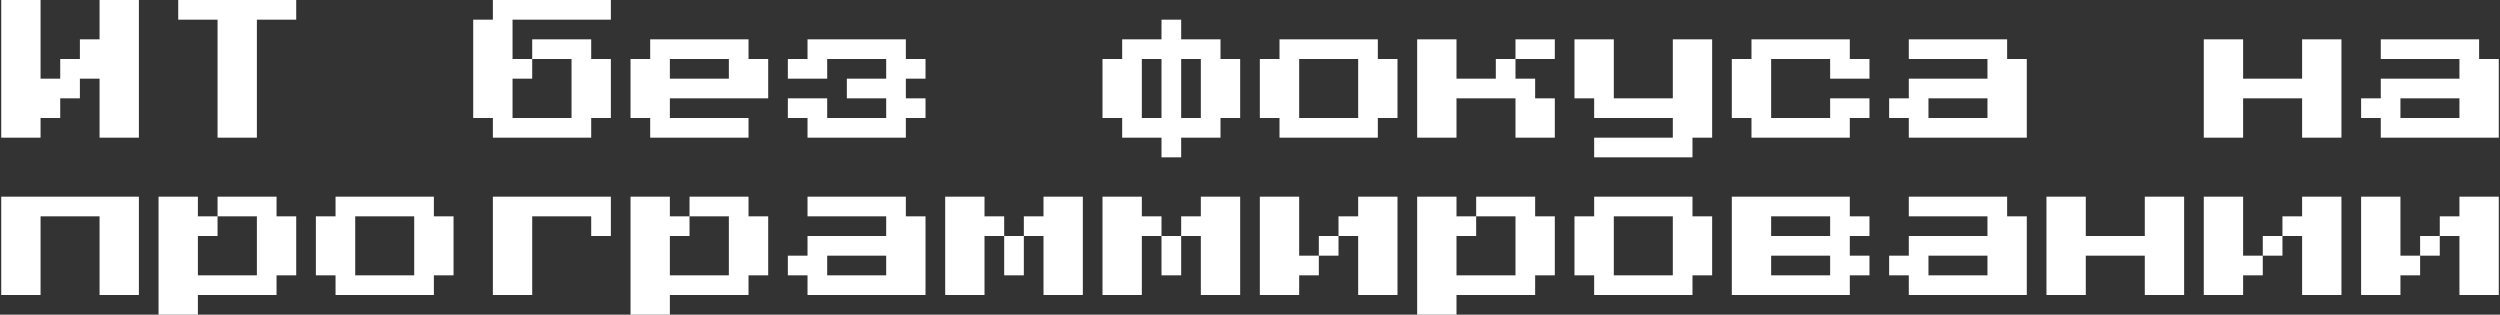 <?xml version="1.0" encoding="UTF-8"?> <svg xmlns="http://www.w3.org/2000/svg" width="1017" height="128" viewBox="0 0 1017 128" fill="none"><rect x="0" y="0" width="1017" height="128" fill="#333333" stroke="none"/><path d="M0.5 56V0H16.5V32H24.5V24H32.5V16H40.5V0H56.5V56H40.5V32H32.5V40H24.5V48H16.5V56H0.5ZM88.5 56V8H72.5V0H120.5V8H104.5V56H88.5ZM248.5 0V8H208.5V24H216.5V32H208.5V48H232.5V24H216.5V16H240.5V24H248.5V48H240.5V56H200.5V48H192.5V8H200.5V0H248.5ZM264.5 56V48H256.5V24H264.5V16H304.5V24H312.5V40H272.5V48H304.5V56H264.5ZM272.5 32H296.5V24H272.5V32ZM328.5 56V48H320.5V40H336.5V48H360.5V40H344.5V32H360.5V24H336.5V32H320.5V24H328.5V16H368.5V24H376.5V32H368.5V40H376.5V48H368.5V56H328.5ZM472.5 64V56H456.5V48H448.5V24H456.5V16H472.5V8H480.5V16H496.5V24H504.5V48H496.5V56H480.5V64H472.5ZM464.5 48H472.5V24H464.5V48ZM480.5 48H488.5V24H480.5V48ZM520.5 56V48H512.5V24H520.5V16H560.5V24H568.5V48H560.5V56H520.5ZM528.5 48H552.5V24H528.5V48ZM608.5 24H616.5V32H624.5V40H632.5V56H616.5V40H592.5V56H576.5V16H592.5V32H608.5V24ZM632.5 16V24H616.5V16H632.5ZM648.5 64V56H680.5V48H648.5V40H640.5V16H656.5V40H680.5V16H696.5V56H688.5V64H648.5ZM712.5 56V48H704.5V24H712.5V16H752.5V24H760.5V32H744.5V24H720.5V48H744.5V40H760.5V48H752.5V56H712.5ZM776.5 56V48H768.5V40H776.5V32H808.5V24H776.5V16H816.5V24H824.5V56H776.5ZM784.5 48H808.5V40H784.5V48ZM896.5 56V16H912.5V32H936.5V16H952.5V56H936.5V40H912.5V56H896.5ZM968.5 56V48H960.5V40H968.5V32H1000.5V24H968.5V16H1008.5V24H1016.5V56H968.5ZM976.5 48H1000.5V40H976.5V48ZM0.5 120V80H56.5V120H40.5V88H16.5V120H0.5ZM120.5 88V112H112.5V120H80.5V128H64.5V80H80.5V88H88.5V96H80.5V112H104.5V88H88.5V80H112.5V88H120.5ZM136.5 120V112H128.5V88H136.5V80H176.5V88H184.5V112H176.5V120H136.5ZM144.5 112H168.5V88H144.5V112ZM200.5 120V80H248.5V96H240.5V88H216.5V120H200.5ZM312.5 88V112H304.5V120H272.5V128H256.5V80H272.5V88H280.5V96H272.5V112H296.5V88H280.5V80H304.5V88H312.5ZM328.5 120V112H320.5V104H328.5V96H360.5V88H328.5V80H368.5V88H376.5V120H328.5ZM336.5 112H360.5V104H336.5V112ZM408.5 88V96H400.5V120H384.5V80H400.5V88H408.5ZM440.5 80V120H424.5V96H416.5V88H424.5V80H440.5ZM408.5 96H416.5V112H408.5V96ZM472.5 88V96H464.5V120H448.5V80H464.5V88H472.5ZM504.5 80V120H488.5V96H480.5V88H488.5V80H504.5ZM472.5 96H480.5V112H472.5V96ZM528.5 104H536.5V112H528.5V120H512.5V80H528.5V104ZM568.5 80V120H552.5V96H544.5V88H552.5V80H568.5ZM536.5 96H544.5V104H536.5V96ZM632.5 88V112H624.5V120H592.5V128H576.5V80H592.5V88H600.5V96H592.5V112H616.5V88H600.5V80H624.5V88H632.5ZM648.5 120V112H640.5V88H648.5V80H688.5V88H696.5V112H688.5V120H648.5ZM656.5 112H680.5V88H656.5V112ZM704.5 120V80H752.5V88H760.5V96H752.5V104H760.5V112H752.5V120H704.5ZM720.5 96H744.5V88H720.5V96ZM720.5 112H744.5V104H720.5V112ZM776.5 120V112H768.5V104H776.5V96H808.5V88H776.5V80H816.5V88H824.5V120H776.5ZM784.5 112H808.5V104H784.5V112ZM832.5 120V80H848.5V96H872.5V80H888.5V120H872.5V104H848.5V120H832.5ZM912.5 104H920.5V112H912.5V120H896.5V80H912.5V104ZM952.5 80V120H936.5V96H928.5V88H936.5V80H952.5ZM920.5 96H928.5V104H920.5V96ZM976.5 104H984.5V112H976.5V120H960.5V80H976.5V104ZM1016.5 80V120H1000.5V96H992.5V88H1000.5V80H1016.5ZM984.5 96H992.5V104H984.5V96Z" fill="white"></path></svg> 